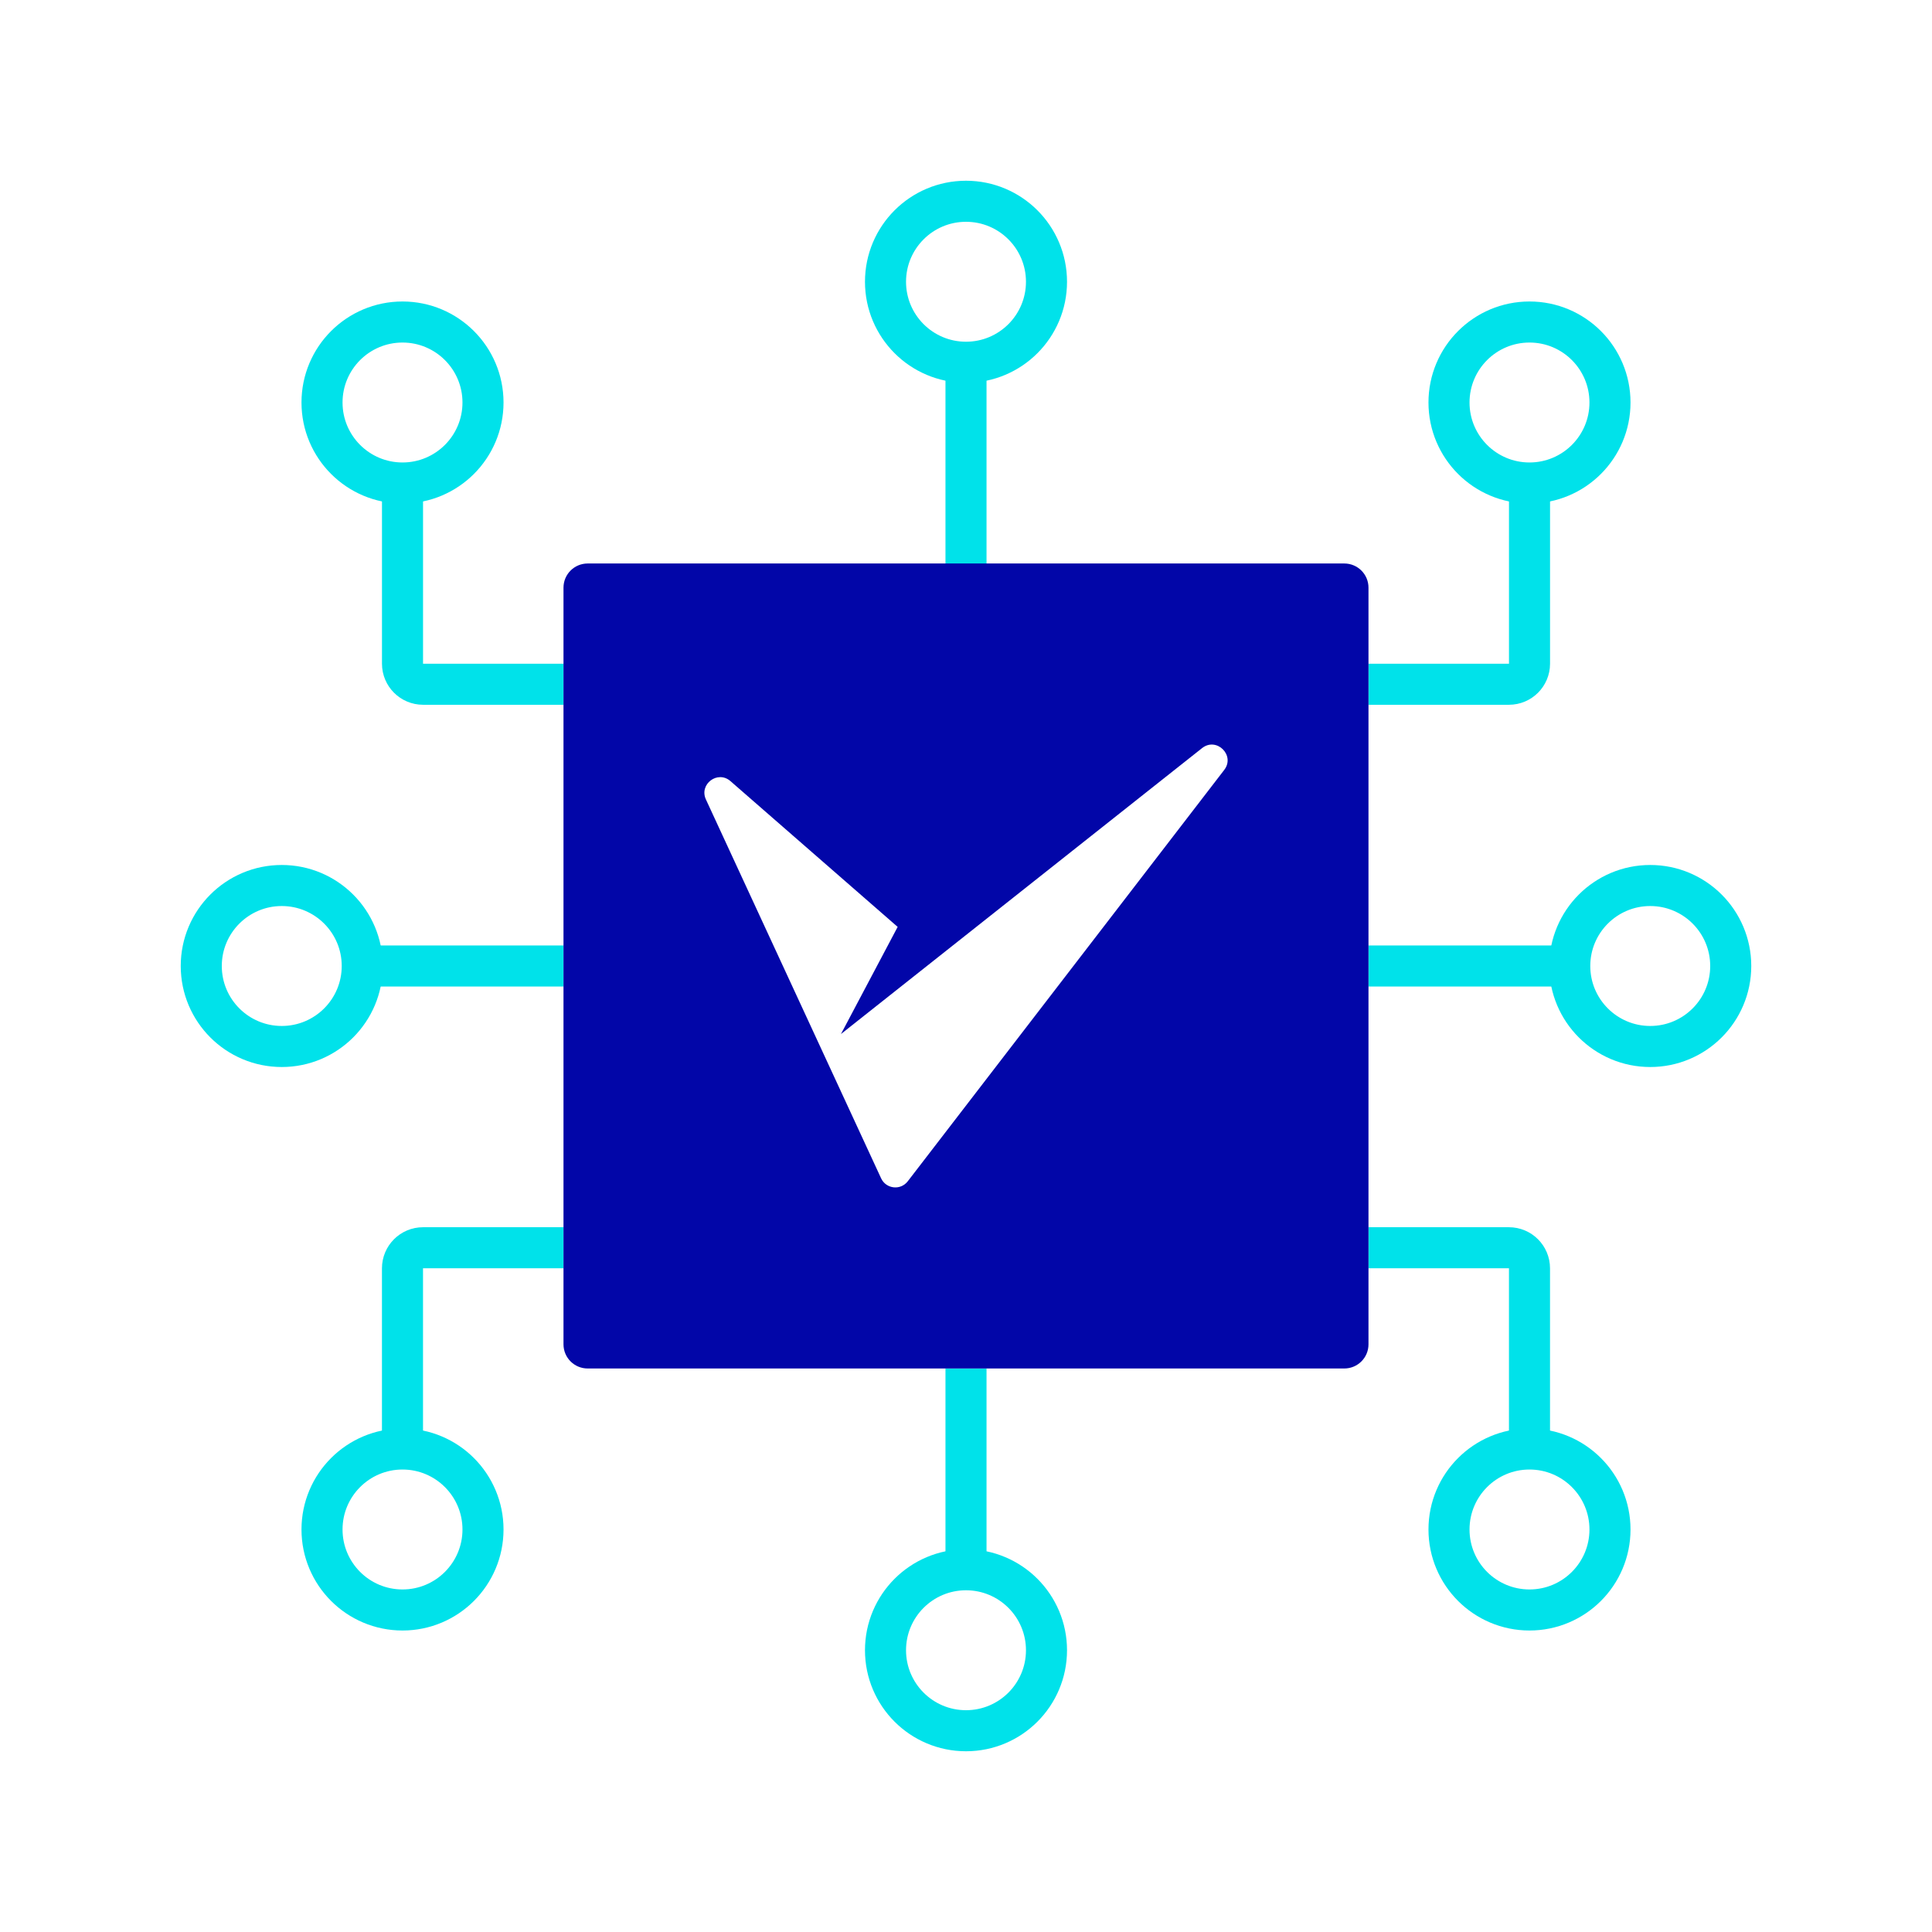 <svg viewBox="0 0 800 800" xmlns="http://www.w3.org/2000/svg" id="Artwork"><defs><style>.cls-1{fill:#0206a8;}.cls-2{fill:none;stroke:#00e2ea;stroke-miterlimit:10;stroke-width:17px;}</style></defs><path d="m233.33,516.67h-58.17c-4.69,0-8.5,3.81-8.5,8.5v74.83" class="cls-2"></path><path d="m633.33,600v-74.83c0-4.69-3.81-8.5-8.5-8.5h-58.17" class="cls-2"></path><path d="m566.67,283.33h58.17c4.69,0,8.5-3.81,8.5-8.5v-74.83" class="cls-2"></path><path d="m166.67,200v74.83c0,4.69,3.81,8.5,8.5,8.5h58.17" class="cls-2"></path><line y2="650" x2="400" y1="566.67" x1="400" class="cls-2"></line><line y2="233.68" x2="400" y1="150" x1="400" class="cls-2"></line><line y2="400" x2="650" y1="400" x1="566.67" class="cls-2"></line><line y2="400" x2="233.33" y1="400" x1="150" class="cls-2"></line><path d="m556.67,233.33H243.33c-5.52,0-10,4.48-10,10v313.33c0,5.52,4.48,10,10,10h313.33c5.52,0,10-4.48,10-10V243.33c0-5.52-4.48-10-10-10Zm-49.75,85.49l-131.04,170.33c-2.97,3.86-8.98,3.19-11.03-1.23l-72.54-156.87c-2.94-6.35,4.88-12.21,10.15-7.61l69.24,60.37-23.48,44.37,149.53-118.4c6-4.75,13.83,2.98,9.17,9.04Z" class="cls-1"></path><circle r="33.33" cy="116.67" cx="400" class="cls-2"></circle><circle r="33.33" cy="166.67" cx="166.67" class="cls-2"></circle><circle r="33.33" cy="400" cx="116.67" class="cls-2"></circle><circle r="33.33" cy="400" cx="683.33" class="cls-2"></circle><circle r="33.33" cy="166.67" cx="633.33" class="cls-2"></circle><circle r="33.33" cy="633.33" cx="166.67" class="cls-2"></circle><circle r="33.33" cy="633.33" cx="633.33" class="cls-2"></circle><circle r="33.33" cy="683.33" cx="400" class="cls-2"></circle></svg>